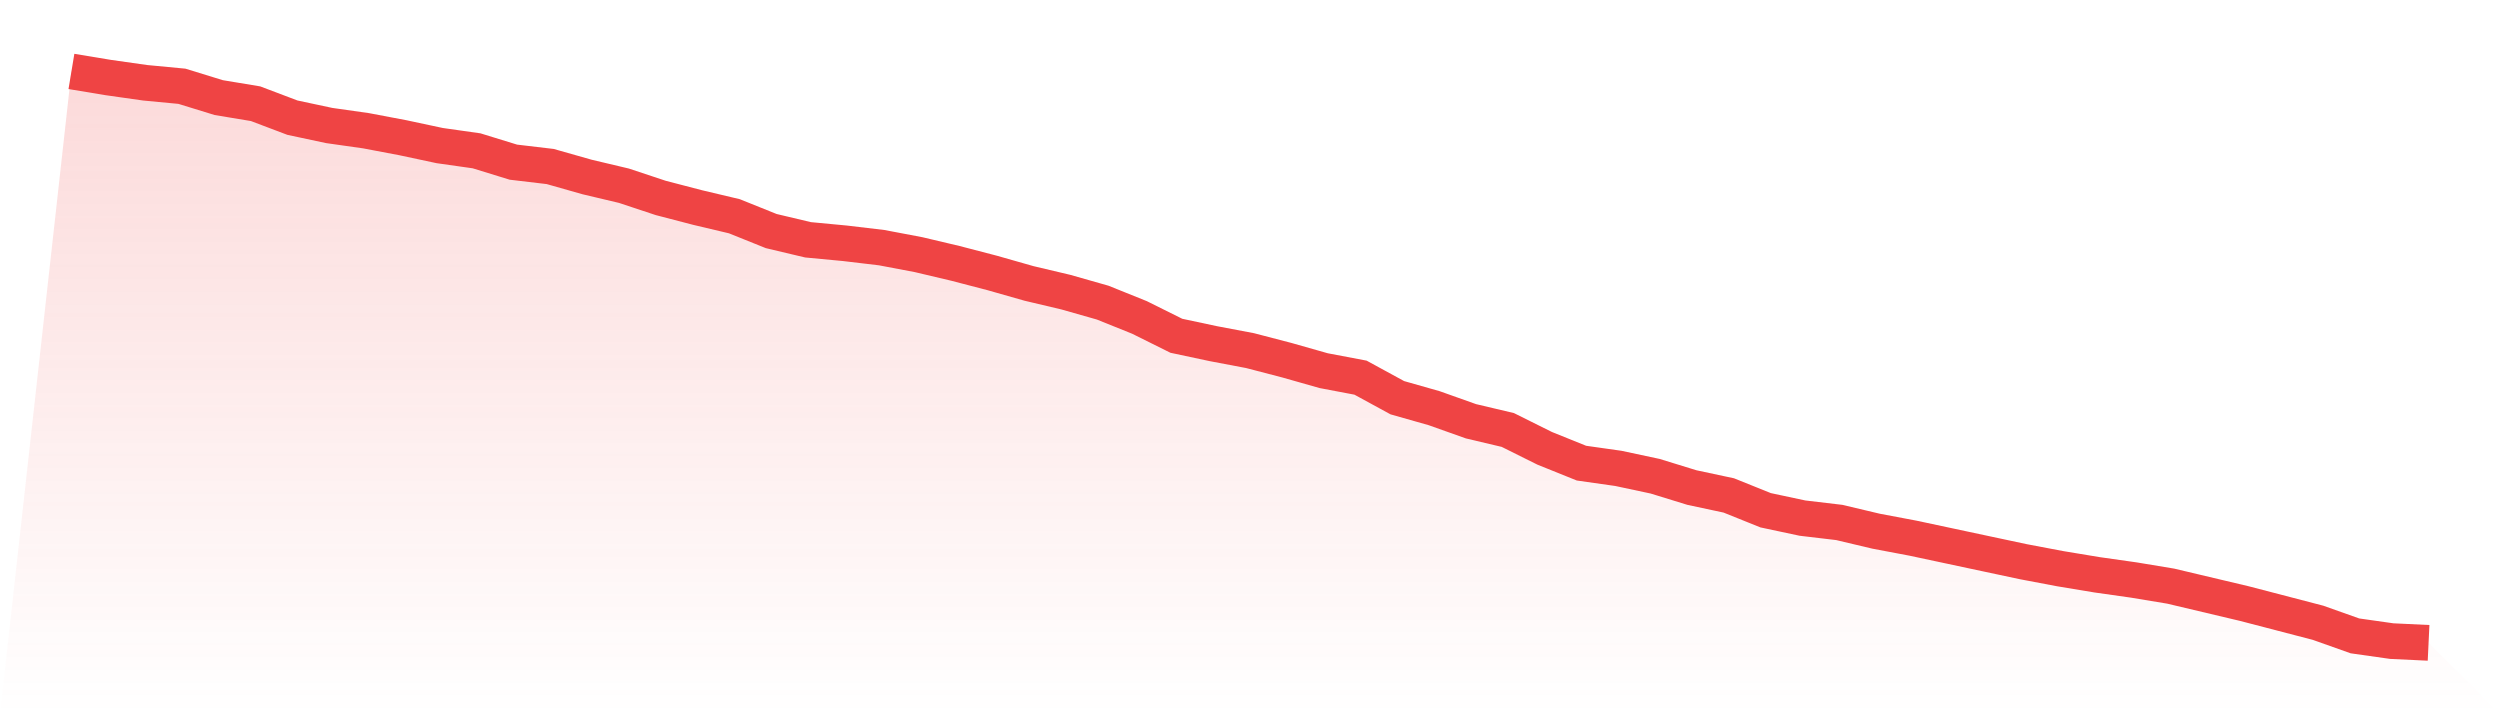 <svg viewBox="0 0 140 40" xmlns="http://www.w3.org/2000/svg">
<defs>
<linearGradient id="gradient" x1="0" x2="0" y1="0" y2="1">
<stop offset="0%" stop-color="#ef4444" stop-opacity="0.2"/>
<stop offset="100%" stop-color="#ef4444" stop-opacity="0"/>
</linearGradient>
</defs>
<path d="M4,4 L4,4 L6.062,4.342 L8.125,4.635 L10.188,4.831 L12.25,5.466 L14.312,5.808 L16.375,6.589 L18.438,7.029 L20.5,7.322 L22.562,7.713 L24.625,8.153 L26.688,8.446 L28.75,9.081 L30.812,9.325 L32.875,9.911 L34.938,10.4 L37,11.084 L39.062,11.621 L41.125,12.11 L43.188,12.94 L45.25,13.429 L47.312,13.624 L49.375,13.869 L51.438,14.26 L53.5,14.748 L55.562,15.285 L57.625,15.872 L59.688,16.36 L61.75,16.947 L63.812,17.777 L65.875,18.803 L67.938,19.243 L70,19.634 L72.062,20.171 L74.125,20.757 L76.188,21.148 L78.25,22.272 L80.312,22.858 L82.375,23.591 L84.438,24.079 L86.5,25.105 L88.562,25.936 L90.625,26.229 L92.688,26.669 L94.75,27.304 L96.812,27.744 L98.875,28.574 L100.938,29.014 L103,29.258 L105.062,29.747 L107.125,30.137 L109.188,30.577 L111.25,31.017 L113.312,31.456 L115.375,31.847 L117.438,32.189 L119.5,32.482 L121.562,32.824 L123.625,33.313 L125.688,33.802 L127.75,34.339 L129.812,34.876 L131.875,35.609 L133.938,35.902 L136,36 L140,40 L0,40 z" fill="url(#gradient)"/>
<path d="M4,4 L4,4 L6.062,4.342 L8.125,4.635 L10.188,4.831 L12.25,5.466 L14.312,5.808 L16.375,6.589 L18.438,7.029 L20.5,7.322 L22.562,7.713 L24.625,8.153 L26.688,8.446 L28.75,9.081 L30.812,9.325 L32.875,9.911 L34.938,10.4 L37,11.084 L39.062,11.621 L41.125,12.11 L43.188,12.94 L45.25,13.429 L47.312,13.624 L49.375,13.869 L51.438,14.26 L53.5,14.748 L55.562,15.285 L57.625,15.872 L59.688,16.36 L61.75,16.947 L63.812,17.777 L65.875,18.803 L67.938,19.243 L70,19.634 L72.062,20.171 L74.125,20.757 L76.188,21.148 L78.25,22.272 L80.312,22.858 L82.375,23.591 L84.438,24.079 L86.5,25.105 L88.562,25.936 L90.625,26.229 L92.688,26.669 L94.75,27.304 L96.812,27.744 L98.875,28.574 L100.938,29.014 L103,29.258 L105.062,29.747 L107.125,30.137 L109.188,30.577 L111.25,31.017 L113.312,31.456 L115.375,31.847 L117.438,32.189 L119.5,32.482 L121.562,32.824 L123.625,33.313 L125.688,33.802 L127.75,34.339 L129.812,34.876 L131.875,35.609 L133.938,35.902 L136,36" fill="none" stroke="#ef4444" stroke-width="2"/>
</svg>